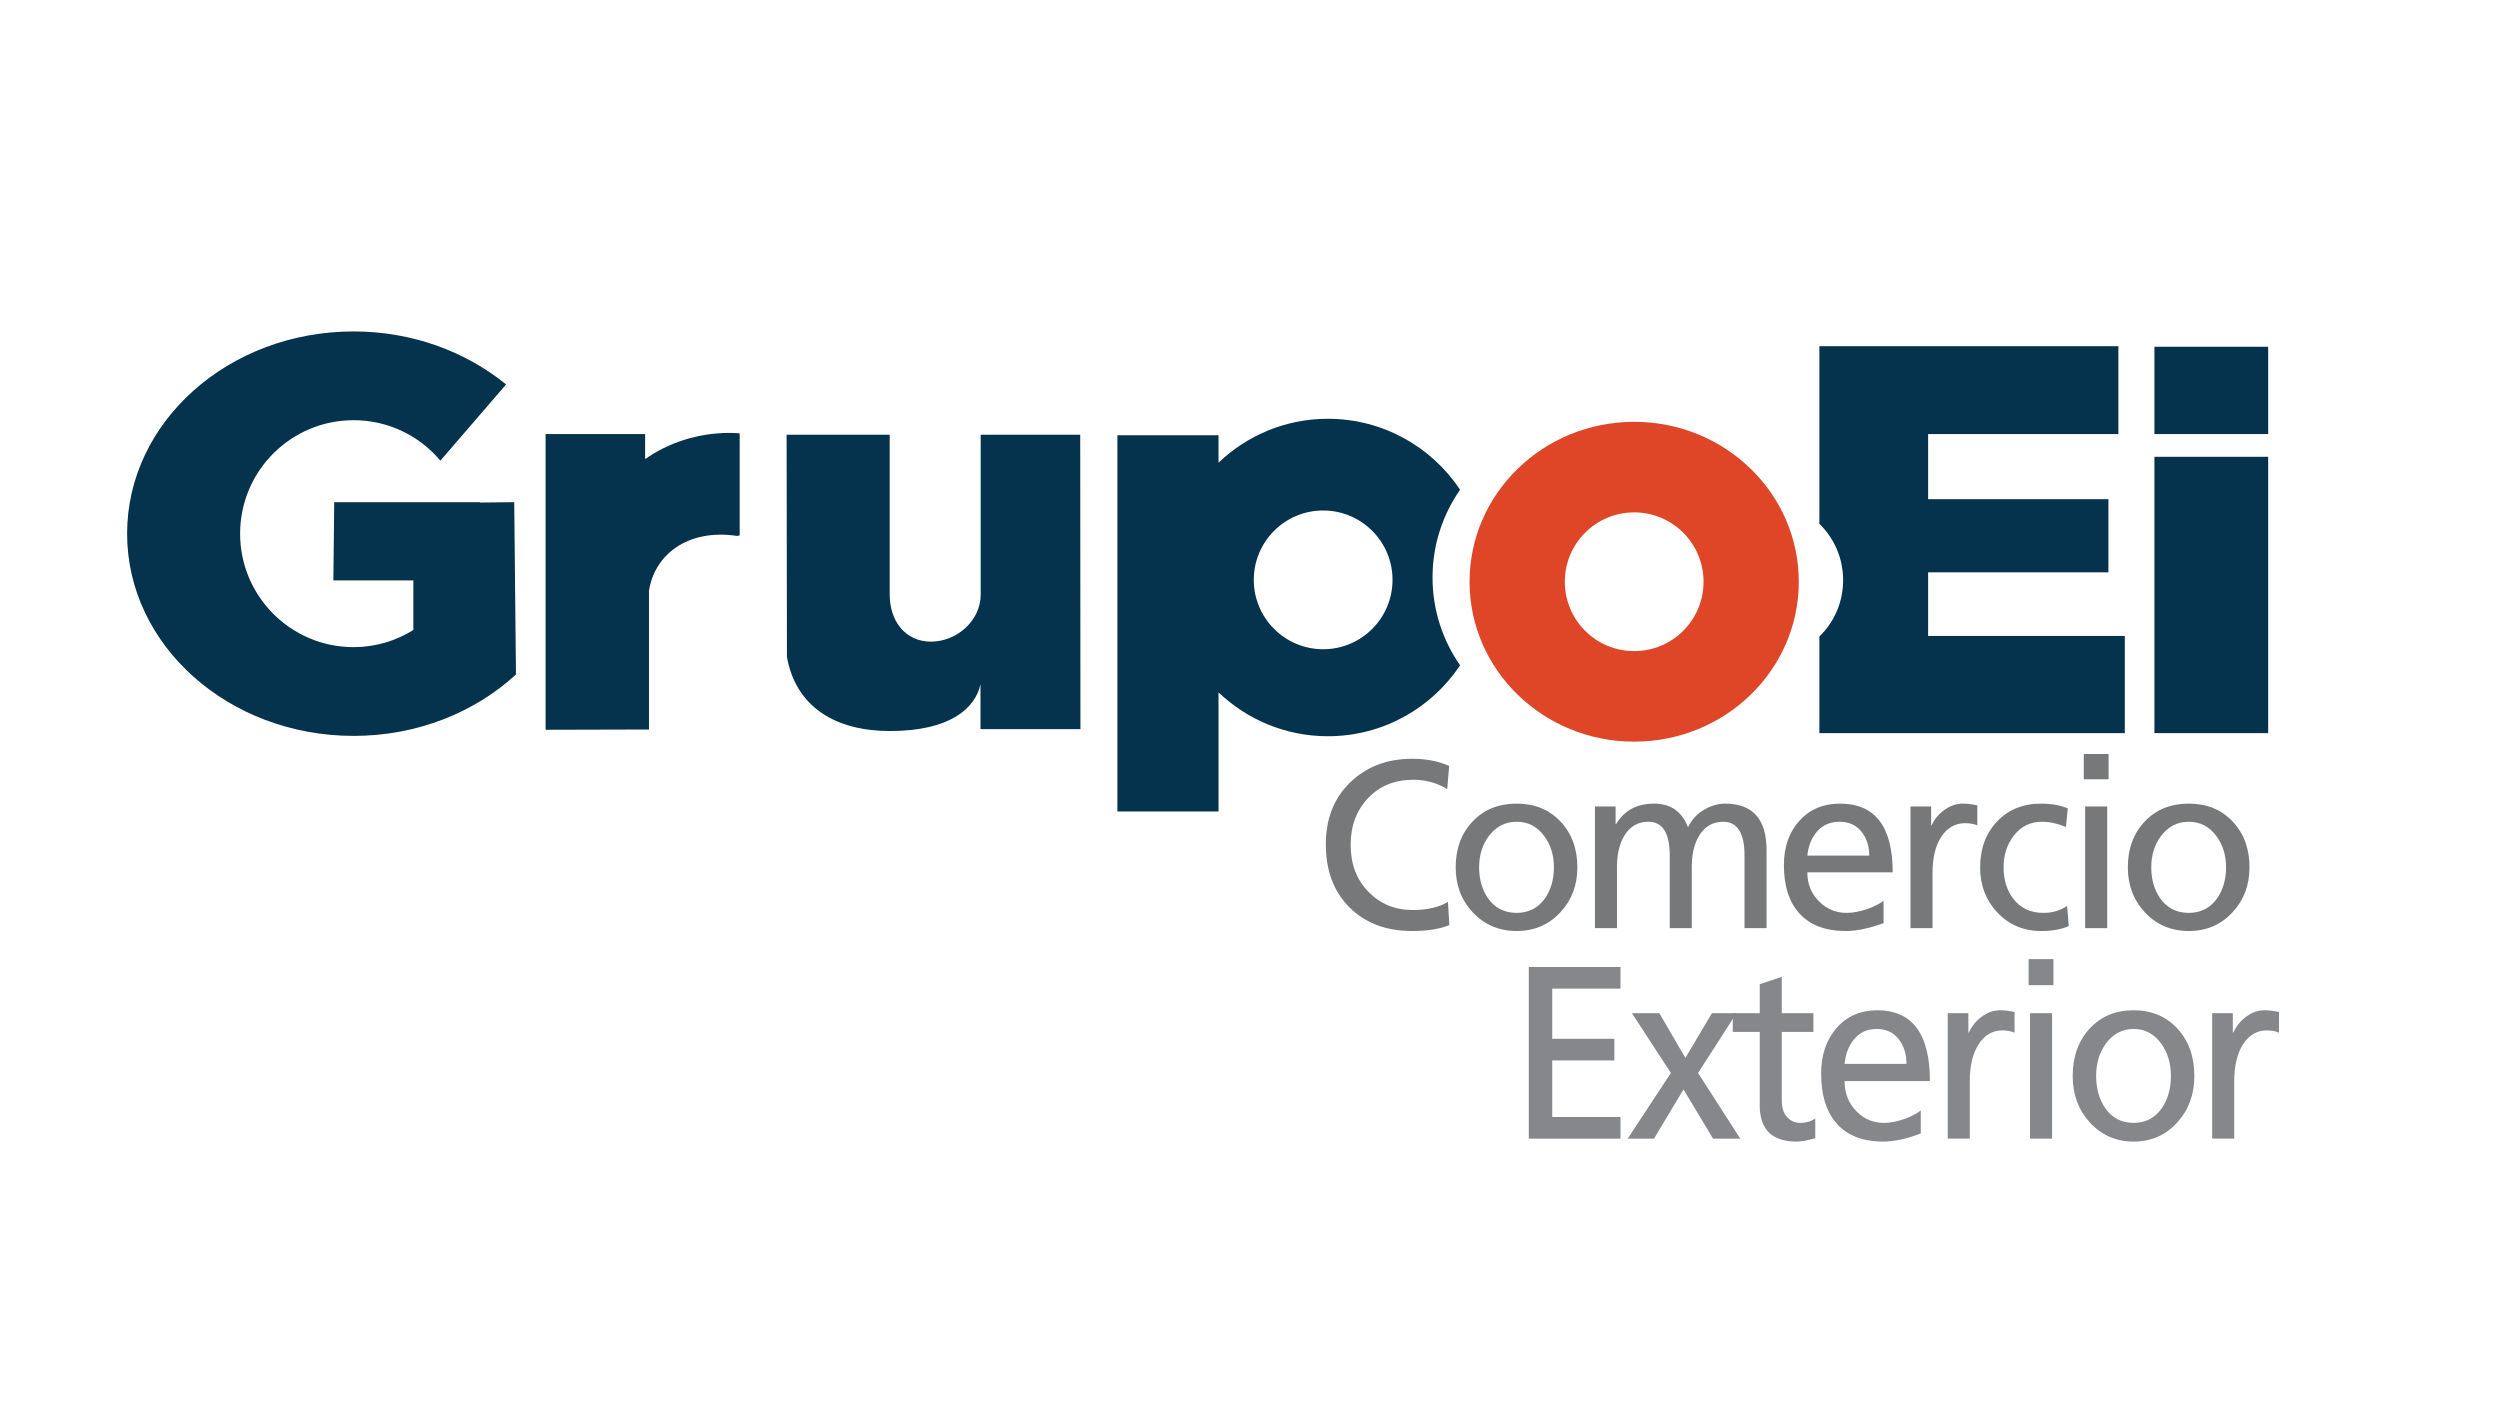 <?xml version="1.0" encoding="UTF-8" standalone="no"?><!DOCTYPE svg PUBLIC "-//W3C//DTD SVG 1.1//EN" "http://www.w3.org/Graphics/SVG/1.1/DTD/svg11.dtd">
<svg width="100%" preserveAspectRatio="none" height="100%" viewBox="0 0 1957 1100" version="1.1" xmlns="http://www.w3.org/2000/svg" xmlns:xlink="http://www.w3.org/1999/xlink" xml:space="preserve" xmlns:serif="http://www.serif.com/" style="fill-rule:evenodd;clip-rule:evenodd;stroke-linejoin:round;stroke-miterlimit:1.414;"><g id="Layer-1" serif:id="Layer 1"><path d="M1279.23,509.687c-29.992,0 -54.296,-24.308 -54.296,-54.296c0,-29.996 24.304,-54.304 54.296,-54.304c29.991,0 54.304,24.308 54.304,54.304c0,29.988 -24.313,54.296 -54.304,54.296m0,-179.471c-71.163,0 -128.85,56.042 -128.85,125.175c0,69.125 57.687,125.167 128.85,125.167c71.175,0 128.862,-56.042 128.862,-125.167c0,-69.133 -57.687,-125.175 -128.862,-125.175" style="fill:#df4628;fill-rule:nonzero;"/><path d="M402.535,393.102l-26.721,0.287l0,-0.287l-114.175,0l-0.683,61.258l62.625,0l0,38.804c-13.6,8.458 -29.6,13.421 -46.788,13.421c-49.058,0 -88.829,-39.771 -88.829,-88.829c0,-49.063 39.771,-88.829 88.829,-88.829c27.275,0 51.654,12.32 67.95,31.67l51.413,-59.658c-31.517,-25.687 -73.321,-41.487 -119.363,-41.487c-97.908,0 -177.291,70.879 -177.291,158.3c0,87.429 79.383,158.308 177.291,158.308c49.892,0 94.892,-18.463 127.104,-48.079l-1.362,-134.879Z" style="fill:#05324c;fill-rule:nonzero;"/><path d="M1035.77,508.222c-29.988,0 -54.304,-24.317 -54.304,-54.304c0,-29.992 24.316,-54.304 54.304,-54.304c29.991,0 54.304,24.312 54.304,54.304c0,29.987 -24.313,54.304 -54.304,54.304m107.183,-124.858c-22.271,-33.467 -60.292,-55.538 -103.504,-55.538c-33.204,0 -63.3,13.109 -85.592,34.334l0,-21.45l-79.15,0l0,294.52l79.15,0l0,-93.233c22.292,21.225 52.388,34.333 85.592,34.333c43.212,0 81.233,-22.07 103.504,-55.533c-13.575,-19.508 -21.571,-43.162 -21.571,-68.721c0,-25.55 7.996,-49.208 21.571,-68.712" style="fill:#05324c;fill-rule:nonzero;"/><rect x="1686.48" y="271.442" width="89.046" height="68.329" style="fill:#05324c;"/><rect x="1686.48" y="357.579" width="89.046" height="216.308" style="fill:#05324c;"/><path d="M1509.33,497.814l0,-49.775l141.15,0l0,-57.284l-141.15,0l0,-50.987l148.934,0l0,-68.783l-234.054,0l0,139.075c11.408,10.979 18.583,26.645 18.583,44.1c0,17.458 -7.175,33.125 -18.583,44.095l0,75.634l239.083,0l0,-76.075l-153.963,0Z" style="fill:#05324c;fill-rule:nonzero;"/><path d="M571.295,338.874c-25.079,0 -48.092,7.704 -66.283,20.521l0,-19.625l-77.913,0l0,231.504l80.917,-0.217l0,-108.545c4.412,-28.509 30.383,-48.546 68.508,-43.059c0.838,0.121 1.659,-0.196 2.5,-0.346l0,-79.887c-2.562,-0.167 -5.121,-0.346 -7.729,-0.346" style="fill:#05324c;fill-rule:nonzero;"/><path d="M845.595,340.325l-77.912,0l0,125.216c0,20.284 -18.671,36.729 -38.958,36.729c-20.284,0 -32.275,-16.445 -32.275,-36.729l0,-125.216l-80.692,0l0.25,173.87c7.029,39.555 38.45,58.059 80.679,58.059c47.258,0 66.879,-18.05 70.85,-36.679l0,35.2l78.229,0l-0.171,-230.45Z" style="fill:#05324c;fill-rule:nonzero;"/><path d="M1134.38,599.575l-1.475,18.113c-8.071,-4.85 -16.879,-7.283 -26.412,-7.283c-14.688,0 -26.555,4.795 -35.605,14.379c-9.062,9.587 -13.587,21.783 -13.587,36.596c0,15.066 4.65,27.329 13.958,36.787c9.288,9.463 20.734,14.192 34.304,14.192c11.63,0 20.921,-2.117 27.9,-6.346l1.096,18.108c-7.333,3.113 -17.062,4.667 -29.179,4.667c-20.3,0 -36.642,-6.163 -48.992,-18.483c-12.366,-12.321 -18.537,-28.821 -18.537,-49.488c0,-19.908 6.358,-36.033 19.092,-48.354c12.716,-12.325 28.929,-18.492 48.62,-18.492c10.896,0 20.5,1.871 28.817,5.604" style="fill:#76787a;fill-rule:nonzero;"/><path d="M1157.86,678.933c0,9.463 2.321,17.554 6.971,24.271c5.388,7.596 12.854,11.396 22.396,11.396c9.425,0 16.829,-3.8 22.208,-11.396c4.65,-6.717 6.979,-14.808 6.979,-24.271c0,-9.583 -2.574,-17.796 -7.712,-24.646c-5.513,-7.345 -12.667,-11.02 -21.475,-11.02c-8.808,0 -16.025,3.675 -21.654,11.02c-5.138,6.85 -7.713,15.063 -7.713,24.646m-18.341,0c0,-14.562 4.391,-26.512 13.208,-35.85c8.8,-9.337 20.312,-14.004 34.5,-14.004c14.067,0 25.512,4.667 34.312,14.004c8.817,9.338 13.217,21.288 13.217,35.85c0,13.942 -4.4,25.646 -13.217,35.104c-9.054,9.838 -20.483,14.75 -34.312,14.75c-13.825,0 -25.317,-4.912 -34.5,-14.75c-8.817,-9.458 -13.208,-21.162 -13.208,-35.104" style="fill:#76787a;fill-rule:nonzero;"/><path d="M1248.53,726.553l0,-95.233l16.154,0l0,13.82l0.367,0c6.354,-10.712 16.275,-16.062 29.729,-16.062c12.963,0 21.833,6.162 26.6,18.487c2.946,-6.22 7.521,-11.016 13.771,-14.379c5.017,-2.733 10.1,-4.108 15.233,-4.108c21.654,0 32.479,12.142 32.479,36.417l0,61.058l-17.254,0l0,-56.767c0,-17.679 -5.562,-26.516 -16.696,-26.516c-8.196,0 -14.495,3.675 -18.9,11.016c-3.791,6.35 -5.687,14.442 -5.687,24.271l0,47.996l-17.254,0l0,-56.767c0,-17.679 -5.567,-26.516 -16.7,-26.516c-8.196,0 -14.5,3.675 -18.905,11.016c-3.795,6.35 -5.691,14.442 -5.691,24.271l0,47.996l-17.246,0Z" style="fill:#76787a;fill-rule:nonzero;"/><path d="M1414.79,669.786l48.45,0c0,-7.591 -2.075,-13.912 -6.234,-18.95c-4.17,-5.046 -9.85,-7.566 -17.07,-7.566c-7.709,0 -13.821,2.862 -18.355,8.587c-3.791,4.733 -6.054,10.717 -6.791,17.929m59.654,35.292l0,17.55c-11.138,4.108 -20.996,6.158 -29.55,6.158c-16.163,0 -28.396,-4.721 -36.7,-14.187c-7.838,-8.838 -11.75,-21.288 -11.75,-37.346c0,-14.188 4.029,-25.767 12.108,-34.733c8.071,-8.959 18.659,-13.442 31.75,-13.442c27.525,0 41.292,17.925 41.292,53.779l-66.804,0c0,9.213 3.116,16.871 9.366,22.963c5.867,5.858 13.021,8.779 21.463,8.779c5.142,0 10.825,-1.121 17.075,-3.363c5.379,-1.983 9.296,-4.037 11.75,-6.158" style="fill:#76787a;fill-rule:nonzero;"/><path d="M1495.54,726.553l0,-95.233l16.146,0l0,14.754l0.371,0c2.321,-4.979 5.75,-9.059 10.279,-12.234c4.525,-3.175 9.229,-4.762 14.129,-4.762c3.305,0 7.096,0.442 11.371,1.308l0,15.688c-2.687,-1.125 -5.867,-1.684 -9.537,-1.684c-7.7,0 -13.884,3.488 -18.538,10.455c-4.65,6.975 -6.975,16.429 -6.975,28.387l0,43.321l-17.246,0Z" style="fill:#76787a;fill-rule:nonzero;"/><path d="M1618.68,632.811l-1.471,14.563c-6.479,-2.729 -12.721,-4.104 -18.712,-4.104c-9.184,0 -16.584,3.675 -22.217,11.016c-5.258,6.85 -7.879,15.067 -7.879,24.646c0,9.588 2.446,17.683 7.337,24.275c5.625,7.596 13.575,11.392 23.85,11.392c6.975,0 13.159,-1.8 18.534,-5.417l1.3,15.688c-5.517,2.616 -12.738,3.916 -21.663,3.916c-13.833,0 -25.325,-4.912 -34.496,-14.75c-8.812,-9.454 -13.221,-21.162 -13.221,-35.104c0,-14.562 4.409,-26.512 13.221,-35.85c8.8,-9.333 20.3,-14.004 34.496,-14.004c7.958,0 14.929,1.246 20.921,3.733" style="fill:#76787a;fill-rule:nonzero;"/><path d="M1632.26,631.317l17.254,0l0,95.233l-17.255,0l0.001,-95.233Zm18.35,-21.284l-19.455,0l0,-19.791l19.455,0l0,19.791Z" style="fill:#76787a;fill-rule:nonzero;"/><path d="M1684.01,678.933c0,9.463 2.321,17.554 6.975,24.271c5.383,7.596 12.85,11.396 22.391,11.396c9.425,0 16.825,-3.8 22.205,-11.396c4.65,-6.717 6.979,-14.808 6.979,-24.271c0,-9.583 -2.579,-17.796 -7.709,-24.646c-5.508,-7.345 -12.675,-11.02 -21.475,-11.02c-8.812,0 -16.029,3.675 -21.65,11.02c-5.137,6.85 -7.716,15.063 -7.716,24.646m-18.342,0c0,-14.562 4.392,-26.512 13.204,-35.85c8.809,-9.337 20.313,-14.004 34.504,-14.004c14.071,0 25.509,4.667 34.321,14.004c8.8,9.338 13.204,21.288 13.204,35.85c0,13.942 -4.404,25.646 -13.204,35.104c-9.066,9.838 -20.496,14.75 -34.321,14.75c-13.825,0 -25.32,-4.912 -34.504,-14.75c-8.812,-9.458 -13.204,-21.162 -13.204,-35.104" style="fill:#76787a;fill-rule:nonzero;"/><path d="M1196.74,891.327l0,-134.379l71.762,0l0,16.942l-53.412,0l0,39.267l48.633,0l0,16.945l-48.633,0l0,44.271l53.412,0l0,16.954l-71.762,0Z" style="fill:#86878a;fill-rule:nonzero;"/><path d="M1274.18,891.327l33.767,-51.404l-30.463,-46.787l21.467,0l20.375,35.041l20.742,-35.041l19.262,0l-30.091,46.787l33.037,51.404l-21.3,0l-23.121,-38.508l-23.116,38.508l-20.559,0Z" style="fill:#86878a;fill-rule:nonzero;"/><path d="M1419.53,793.134l0,14.646l-24.766,0l0,53.704c0,5.517 1.375,9.808 4.12,12.888c2.751,3.091 6.213,4.625 10.367,4.625c4.409,0 8.321,-1.15 11.754,-3.455l0,15.392c-6.004,1.796 -10.9,2.692 -14.691,2.692c-19.204,0 -28.804,-9.492 -28.804,-28.479l0,-57.367l-21.105,0l0,-14.646l21.105,0l0,-22.712l17.254,-5.767l0,28.479l24.766,0Z" style="fill:#86878a;fill-rule:nonzero;"/><path d="M1443.94,832.795l48.442,0c0,-7.825 -2.083,-14.338 -6.229,-19.529c-4.167,-5.204 -9.863,-7.804 -17.079,-7.804c-7.709,0 -13.821,2.95 -18.354,8.854c-3.788,4.879 -6.046,11.037 -6.78,18.479m59.642,36.387l0,18.1c-11.138,4.234 -20.987,6.346 -29.55,6.346c-16.15,0 -28.388,-4.862 -36.7,-14.629c-7.838,-9.108 -11.75,-21.942 -11.75,-38.496c0,-14.633 4.042,-26.566 12.117,-35.812c8.066,-9.238 18.65,-13.854 31.745,-13.854c27.534,0 41.292,18.475 41.292,55.437l-66.796,0c0,9.492 3.109,17.388 9.355,23.683c5.866,6.042 13.033,9.042 21.466,9.042c5.146,0 10.834,-1.15 17.071,-3.454c5.388,-2.054 9.3,-4.171 11.75,-6.363" style="fill:#86878a;fill-rule:nonzero;"/><path d="M1524.68,891.327l0,-98.191l16.154,0l0,15.208l0.358,0c2.325,-5.125 5.75,-9.329 10.283,-12.604c4.521,-3.275 9.234,-4.904 14.125,-4.904c3.305,0 7.096,0.446 11.38,1.346l0,16.162c-2.688,-1.146 -5.867,-1.729 -9.538,-1.729c-7.708,0 -13.892,3.592 -18.546,10.783c-4.646,7.188 -6.971,16.942 -6.971,29.259l0,44.67l-17.245,0Z" style="fill:#86878a;fill-rule:nonzero;"/><path d="M1589.1,793.133l17.254,0l0,98.192l-17.254,0l0,-98.192Zm18.346,-21.937l-19.446,0l0,-20.4l19.446,0l0,20.4Z" style="fill:#86878a;fill-rule:nonzero;"/><path d="M1640.85,842.239c0,9.746 2.321,18.088 6.975,25.025c5.383,7.825 12.858,11.733 22.392,11.733c9.429,0 16.829,-3.908 22.208,-11.733c4.654,-6.937 6.975,-15.279 6.975,-25.025c0,-9.887 -2.571,-18.358 -7.7,-25.425c-5.517,-7.571 -12.675,-11.35 -21.483,-11.35c-8.809,0 -16.025,3.779 -21.655,11.35c-5.141,7.067 -7.712,15.538 -7.712,25.425m-18.35,0c0,-15.021 4.4,-27.342 13.212,-36.971c8.809,-9.625 20.317,-14.433 34.505,-14.433c14.07,0 25.512,4.808 34.32,14.433c8.809,9.629 13.209,21.95 13.209,36.971c0,14.363 -4.4,26.438 -13.209,36.192c-9.058,10.133 -20.5,15.196 -34.321,15.196c-13.829,0 -25.32,-5.063 -34.504,-15.196c-8.812,-9.754 -13.212,-21.829 -13.212,-36.192" style="fill:#86878a;fill-rule:nonzero;"/><path d="M1731.69,891.327l0,-98.191l16.158,0l0,15.208l0.363,0c2.32,-5.125 5.75,-9.329 10.283,-12.604c4.521,-3.275 9.233,-4.904 14.125,-4.904c3.304,0 7.096,0.446 11.379,1.346l0,16.162c-2.696,-1.146 -5.867,-1.729 -9.542,-1.729c-7.704,0 -13.887,3.592 -18.545,10.783c-4.65,7.188 -6.967,16.942 -6.967,29.259l0,44.67l-17.254,0Z" style="fill:#86878a;fill-rule:nonzero;"/></g></svg>